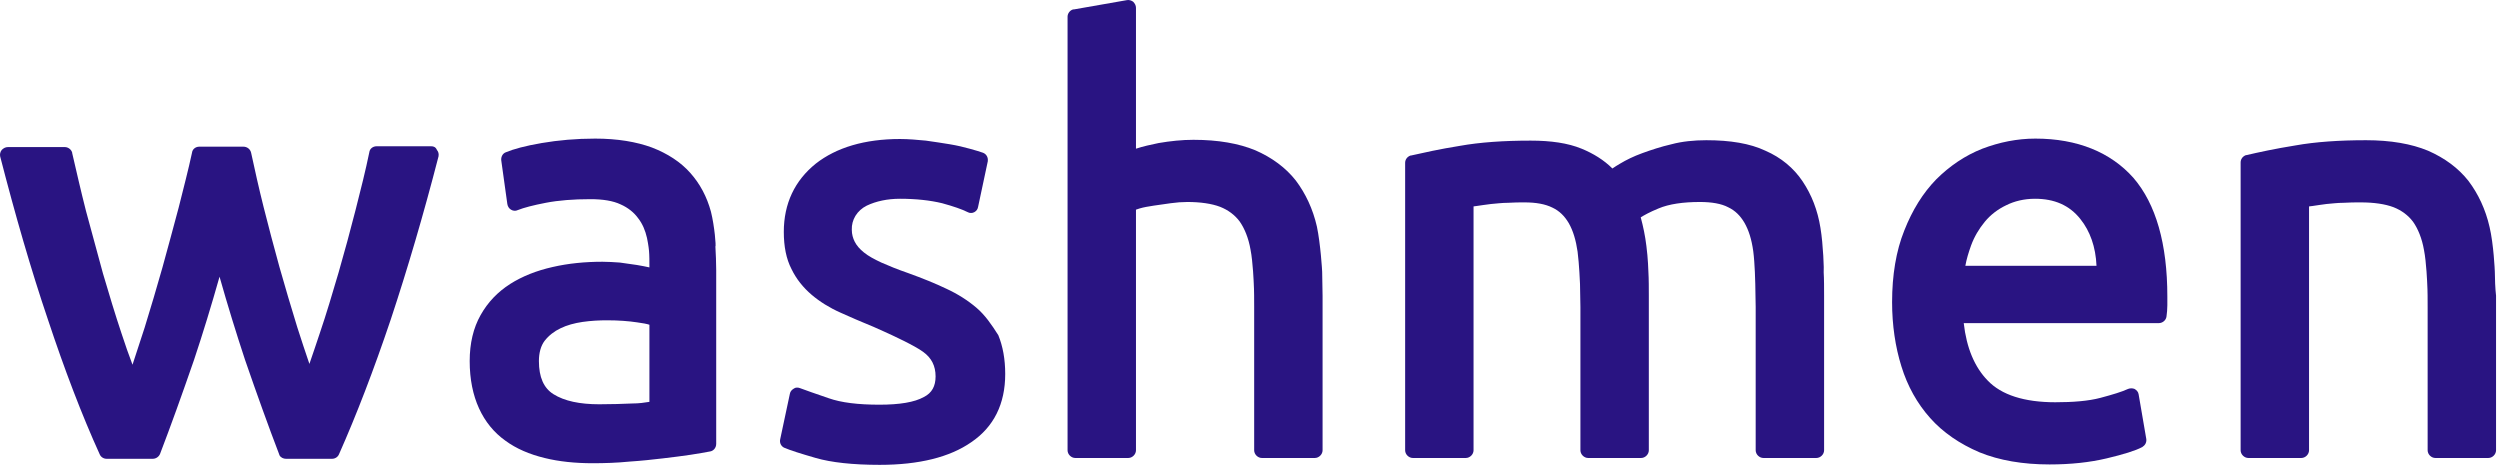 <svg width="234" height="44" viewBox="0 0 234 44" fill="none" xmlns="http://www.w3.org/2000/svg">
<path d="M40.364 13.691H35.249C34.908 13.691 34.605 13.918 34.567 14.258C34.226 15.921 33.772 17.735 33.279 19.663C32.786 21.59 32.256 23.555 31.688 25.521C31.119 27.448 30.551 29.375 29.945 31.152C29.604 32.21 29.263 33.155 28.96 34.062C28.581 32.966 28.202 31.794 27.823 30.623C27.255 28.771 26.687 26.881 26.156 24.991C25.626 23.064 25.133 21.212 24.678 19.398C24.224 17.584 23.845 15.883 23.504 14.296C23.428 13.956 23.125 13.729 22.784 13.729H18.654C18.313 13.729 18.01 13.956 17.972 14.296C17.631 15.883 17.177 17.622 16.722 19.436C16.23 21.25 15.737 23.14 15.207 25.029C14.676 26.919 14.108 28.809 13.54 30.66C13.161 31.832 12.782 33.004 12.403 34.137C12.062 33.23 11.721 32.286 11.38 31.227C10.774 29.413 10.205 27.524 9.637 25.596C9.107 23.669 8.576 21.703 8.046 19.738C7.553 17.811 7.137 15.959 6.758 14.334V14.296C6.682 13.994 6.379 13.767 6.076 13.767H0.734C0.506 13.767 0.317 13.88 0.165 14.031C0.014 14.22 -0.024 14.447 0.014 14.636C1.416 20.078 2.893 25.218 4.484 29.905C6.038 34.591 7.667 38.862 9.334 42.528C9.448 42.792 9.713 42.943 9.978 42.943H14.297C14.6 42.943 14.866 42.754 14.979 42.49C15.964 39.92 17.025 36.972 18.162 33.684C18.995 31.19 19.791 28.582 20.549 25.899C21.306 28.582 22.102 31.152 22.936 33.684C24.072 36.972 25.133 39.92 26.118 42.49C26.118 42.528 26.156 42.565 26.156 42.603C26.27 42.83 26.535 42.943 26.762 42.943H31.081C31.347 42.943 31.612 42.792 31.726 42.528C33.355 38.862 34.984 34.629 36.575 29.905C38.129 25.218 39.644 20.078 41.046 14.636C41.084 14.409 41.046 14.22 40.894 14.031C40.781 13.767 40.591 13.691 40.364 13.691Z" fill="#291482"/>
<path d="M66.544 19.813C66.165 18.415 65.521 17.206 64.612 16.185C63.702 15.165 62.49 14.371 61.012 13.804C59.573 13.275 57.792 12.973 55.708 12.973C53.927 12.973 52.26 13.124 50.707 13.388C49.154 13.653 48.055 13.955 47.335 14.258C47.032 14.371 46.88 14.711 46.918 15.014L47.486 19.095C47.524 19.322 47.638 19.511 47.827 19.624C48.017 19.738 48.244 19.775 48.471 19.662C49.04 19.435 49.911 19.209 51.086 18.982C52.26 18.755 53.662 18.642 55.253 18.642C56.428 18.642 57.375 18.793 58.095 19.133C58.777 19.435 59.345 19.889 59.724 20.418C60.141 20.947 60.406 21.59 60.558 22.27C60.709 22.988 60.747 23.479 60.747 23.479C60.785 23.895 60.785 24.5 60.785 25.029C60.444 24.953 60.065 24.878 59.611 24.802C59.118 24.726 58.587 24.651 58.019 24.575C57.451 24.537 56.92 24.5 56.39 24.5C54.761 24.5 53.208 24.651 51.73 24.991C50.214 25.331 48.888 25.86 47.752 26.578C46.577 27.334 45.668 28.279 44.986 29.488C44.304 30.698 43.963 32.134 43.963 33.797C43.963 35.497 44.266 36.971 44.834 38.218C45.403 39.466 46.236 40.486 47.297 41.242C48.32 41.998 49.57 42.527 50.972 42.867C52.336 43.207 53.852 43.358 55.481 43.358C56.58 43.358 57.754 43.321 58.891 43.207C60.027 43.132 61.088 43.018 62.035 42.905C63.02 42.791 63.892 42.678 64.65 42.565C65.407 42.451 66.013 42.338 66.43 42.262C66.771 42.224 67.037 41.922 67.037 41.544V25.293C67.037 24.689 66.999 23.668 66.961 23.063C67.037 23.101 66.885 21.174 66.544 19.813ZM60.785 30.395V37.614C60.33 37.689 59.8 37.765 59.194 37.765C58.284 37.803 57.261 37.84 56.087 37.84C54.268 37.84 52.829 37.538 51.806 36.896C50.896 36.329 50.442 35.308 50.442 33.797C50.442 33.003 50.631 32.361 50.972 31.907C51.351 31.416 51.881 31 52.45 30.735C53.056 30.433 53.776 30.244 54.533 30.131C55.329 30.017 56.125 29.98 56.807 29.98C57.906 29.98 58.853 30.055 59.611 30.169C60.179 30.244 60.558 30.32 60.785 30.395Z" fill="#291482"/>
<path d="M91.398 28.808C90.602 28.128 89.655 27.523 88.594 27.032C87.571 26.541 86.359 26.049 84.995 25.558C84.01 25.218 83.177 24.878 82.495 24.575C81.85 24.273 81.282 23.971 80.865 23.631C80.486 23.328 80.183 22.988 79.994 22.61C79.842 22.308 79.729 21.93 79.729 21.514C79.691 20.569 80.221 19.7 81.13 19.247C82.002 18.831 83.063 18.604 84.237 18.604C85.753 18.604 87.079 18.755 88.178 19.02C89.276 19.322 90.034 19.587 90.564 19.851C90.754 19.965 91.019 19.965 91.209 19.851C91.398 19.738 91.512 19.587 91.55 19.36L92.459 15.089V15.052C92.497 14.711 92.307 14.409 92.004 14.296C91.701 14.182 91.284 14.069 90.754 13.918C90.224 13.767 89.579 13.615 88.897 13.502C88.216 13.389 87.458 13.275 86.662 13.162C85.867 13.086 85.033 13.011 84.237 13.011C80.941 13.011 78.289 13.804 76.357 15.316C74.386 16.903 73.364 19.058 73.364 21.703C73.364 23.064 73.591 24.235 74.083 25.18C74.538 26.125 75.182 26.919 75.978 27.599C76.736 28.241 77.645 28.808 78.668 29.262C79.653 29.715 80.752 30.169 80.752 30.169C81.32 30.395 82.191 30.773 82.76 31.038C83.517 31.378 85.639 32.361 86.397 32.928C87.192 33.495 87.571 34.25 87.571 35.233C87.571 36.14 87.23 36.783 86.473 37.16C85.601 37.652 84.199 37.879 82.305 37.879C80.335 37.879 78.744 37.69 77.569 37.274C76.319 36.858 75.409 36.518 74.879 36.329C74.69 36.254 74.462 36.254 74.311 36.367C74.121 36.48 73.97 36.631 73.932 36.858L73.023 41.129C72.947 41.469 73.136 41.809 73.439 41.922C73.97 42.149 74.917 42.452 76.357 42.867C77.796 43.283 79.805 43.51 82.343 43.51C86.018 43.51 88.897 42.792 90.906 41.393C93.027 39.957 94.088 37.803 94.088 35.006C94.088 33.608 93.861 32.399 93.444 31.378C92.8 30.358 92.194 29.488 91.398 28.808Z" fill="#291482"/>
<path d="M123.263 21.212C122.884 19.549 122.202 18.113 121.292 16.903C120.345 15.694 119.057 14.749 117.504 14.069C115.95 13.426 114.018 13.086 111.707 13.086C110.646 13.086 109.547 13.2 108.449 13.389C107.729 13.54 107.009 13.691 106.327 13.918V0.728C106.327 0.501 106.213 0.312 106.062 0.161C105.91 0.048 105.683 -0.028 105.493 0.01L100.53 0.879C100.492 0.879 100.492 0.879 100.454 0.879C100.151 0.955 99.924 1.257 99.924 1.559V42.149C99.924 42.527 100.265 42.867 100.644 42.867H105.607C105.986 42.867 106.327 42.527 106.327 42.149V19.624C106.441 19.587 106.554 19.549 106.668 19.511C107.047 19.398 107.501 19.322 107.994 19.247C108.486 19.171 109.017 19.095 109.585 19.02C110.116 18.944 110.646 18.906 111.139 18.906C112.351 18.906 113.412 19.058 114.207 19.36C114.965 19.662 115.571 20.116 116.026 20.72C116.481 21.363 116.86 22.27 117.049 23.366C117.276 24.5 117.352 26.541 117.352 26.541C117.39 27.145 117.39 28.09 117.39 28.695V42.149C117.39 42.527 117.731 42.867 118.11 42.867H123.073C123.452 42.867 123.793 42.527 123.793 42.149V27.674C123.793 27.07 123.755 26.049 123.755 25.445C123.755 25.331 123.604 22.837 123.263 21.212Z" fill="#291482"/>
<path d="M170.394 21.325C170.129 19.662 169.561 18.226 168.727 16.979C167.894 15.732 166.719 14.749 165.241 14.107C163.802 13.426 161.945 13.124 159.71 13.124C158.573 13.124 157.437 13.237 156.452 13.502C155.466 13.729 154.557 14.031 153.724 14.333C152.89 14.636 152.208 14.976 151.64 15.316C151.375 15.467 151.147 15.618 150.92 15.77C150.124 14.976 149.139 14.371 148.04 13.918C146.752 13.389 145.161 13.162 143.267 13.162C140.766 13.162 138.531 13.313 136.636 13.653C134.742 13.956 133.226 14.296 132.052 14.56H132.014C131.711 14.674 131.521 14.938 131.521 15.24V42.149C131.521 42.527 131.862 42.867 132.241 42.867H137.205C137.584 42.867 137.924 42.527 137.924 42.149V19.322C138 19.322 138.076 19.284 138.19 19.284C138.606 19.209 139.061 19.171 139.554 19.095C140.046 19.058 140.577 18.982 141.145 18.982C141.713 18.944 142.244 18.944 142.698 18.944C143.759 18.944 144.631 19.095 145.313 19.436C145.957 19.738 146.449 20.229 146.828 20.872C147.245 21.59 147.51 22.497 147.662 23.555C147.813 24.689 147.889 26.578 147.889 26.578C147.889 27.183 147.927 28.128 147.927 28.733V42.149C147.927 42.527 148.268 42.867 148.647 42.867H153.61C153.989 42.867 154.33 42.527 154.33 42.149V27.674C154.33 27.07 154.33 26.087 154.292 25.482C154.292 25.445 154.254 24.16 154.103 23.026C153.989 22.081 153.799 21.174 153.572 20.343C153.875 20.154 154.406 19.851 155.239 19.511C156.224 19.095 157.55 18.906 159.104 18.906C160.202 18.906 161.112 19.058 161.756 19.398C162.4 19.7 162.892 20.191 163.271 20.834C163.688 21.552 163.953 22.421 164.105 23.517C164.256 24.651 164.294 26.541 164.294 26.578C164.294 27.183 164.332 28.166 164.332 28.733V42.149C164.332 42.527 164.673 42.867 165.052 42.867H170.015C170.394 42.867 170.735 42.527 170.735 42.149V27.674C170.735 27.07 170.735 26.087 170.697 25.482C170.735 25.331 170.659 22.912 170.394 21.325Z" fill="#291482"/>
<path d="M190.512 12.973C188.807 12.973 187.14 13.313 185.549 13.918C183.919 14.56 182.48 15.543 181.229 16.79C179.979 18.075 178.994 19.662 178.236 21.59C177.478 23.479 177.1 25.747 177.1 28.279C177.1 30.433 177.403 32.474 177.971 34.288C178.539 36.14 179.449 37.765 180.661 39.125C181.873 40.486 183.427 41.544 185.283 42.338C187.14 43.094 189.337 43.472 191.838 43.472C193.808 43.472 195.589 43.283 197.18 42.905C198.771 42.527 199.87 42.187 200.514 41.846C200.514 41.846 200.552 41.846 200.552 41.809C200.817 41.658 200.931 41.355 200.893 41.091L200.173 36.896C200.135 36.669 199.984 36.518 199.794 36.404C199.605 36.329 199.378 36.329 199.188 36.404C198.62 36.669 197.748 36.933 196.612 37.236C195.475 37.538 194.035 37.651 192.368 37.651C189.489 37.651 187.329 36.971 186.041 35.611C184.829 34.364 184.071 32.587 183.806 30.244H202.068C202.409 30.244 202.75 29.98 202.787 29.602C202.825 29.299 202.863 28.959 202.863 28.581V27.75C202.863 22.837 201.802 19.095 199.681 16.639C197.559 14.258 194.452 12.973 190.512 12.973ZM183.957 24.878C184.071 24.235 184.26 23.63 184.488 22.988C184.791 22.156 185.245 21.401 185.776 20.758C186.306 20.116 186.988 19.586 187.784 19.209C188.542 18.831 189.451 18.604 190.474 18.604C192.293 18.604 193.694 19.209 194.717 20.494C195.627 21.627 196.157 23.101 196.233 24.878H183.957Z" fill="#291482"/>
<path d="M233.516 25.445C233.516 25.331 233.402 22.837 233.024 21.25C232.645 19.587 231.963 18.151 231.053 16.941C230.106 15.732 228.818 14.787 227.265 14.107C225.711 13.464 223.779 13.124 221.468 13.124C218.967 13.124 216.732 13.275 214.837 13.615C212.943 13.918 211.39 14.258 210.253 14.522H210.215C209.912 14.636 209.723 14.9 209.723 15.203V42.149C209.723 42.527 210.064 42.867 210.443 42.867H215.406C215.785 42.867 216.126 42.527 216.126 42.149V19.322C216.201 19.322 216.315 19.284 216.429 19.284C216.846 19.209 217.262 19.171 217.755 19.095C218.247 19.058 218.778 18.982 219.346 18.982C219.914 18.944 220.445 18.944 220.975 18.944C222.188 18.944 223.249 19.095 224.044 19.398C224.802 19.7 225.408 20.154 225.863 20.758C226.317 21.401 226.696 22.308 226.886 23.404C227.113 24.538 227.189 26.578 227.189 26.578C227.227 27.183 227.227 28.128 227.227 28.733V42.149C227.227 42.527 227.568 42.867 227.947 42.867H232.91C233.289 42.867 233.63 42.527 233.63 42.149V27.674C233.554 27.032 233.516 26.049 233.516 25.445Z" fill="#291482"/>
</svg>
